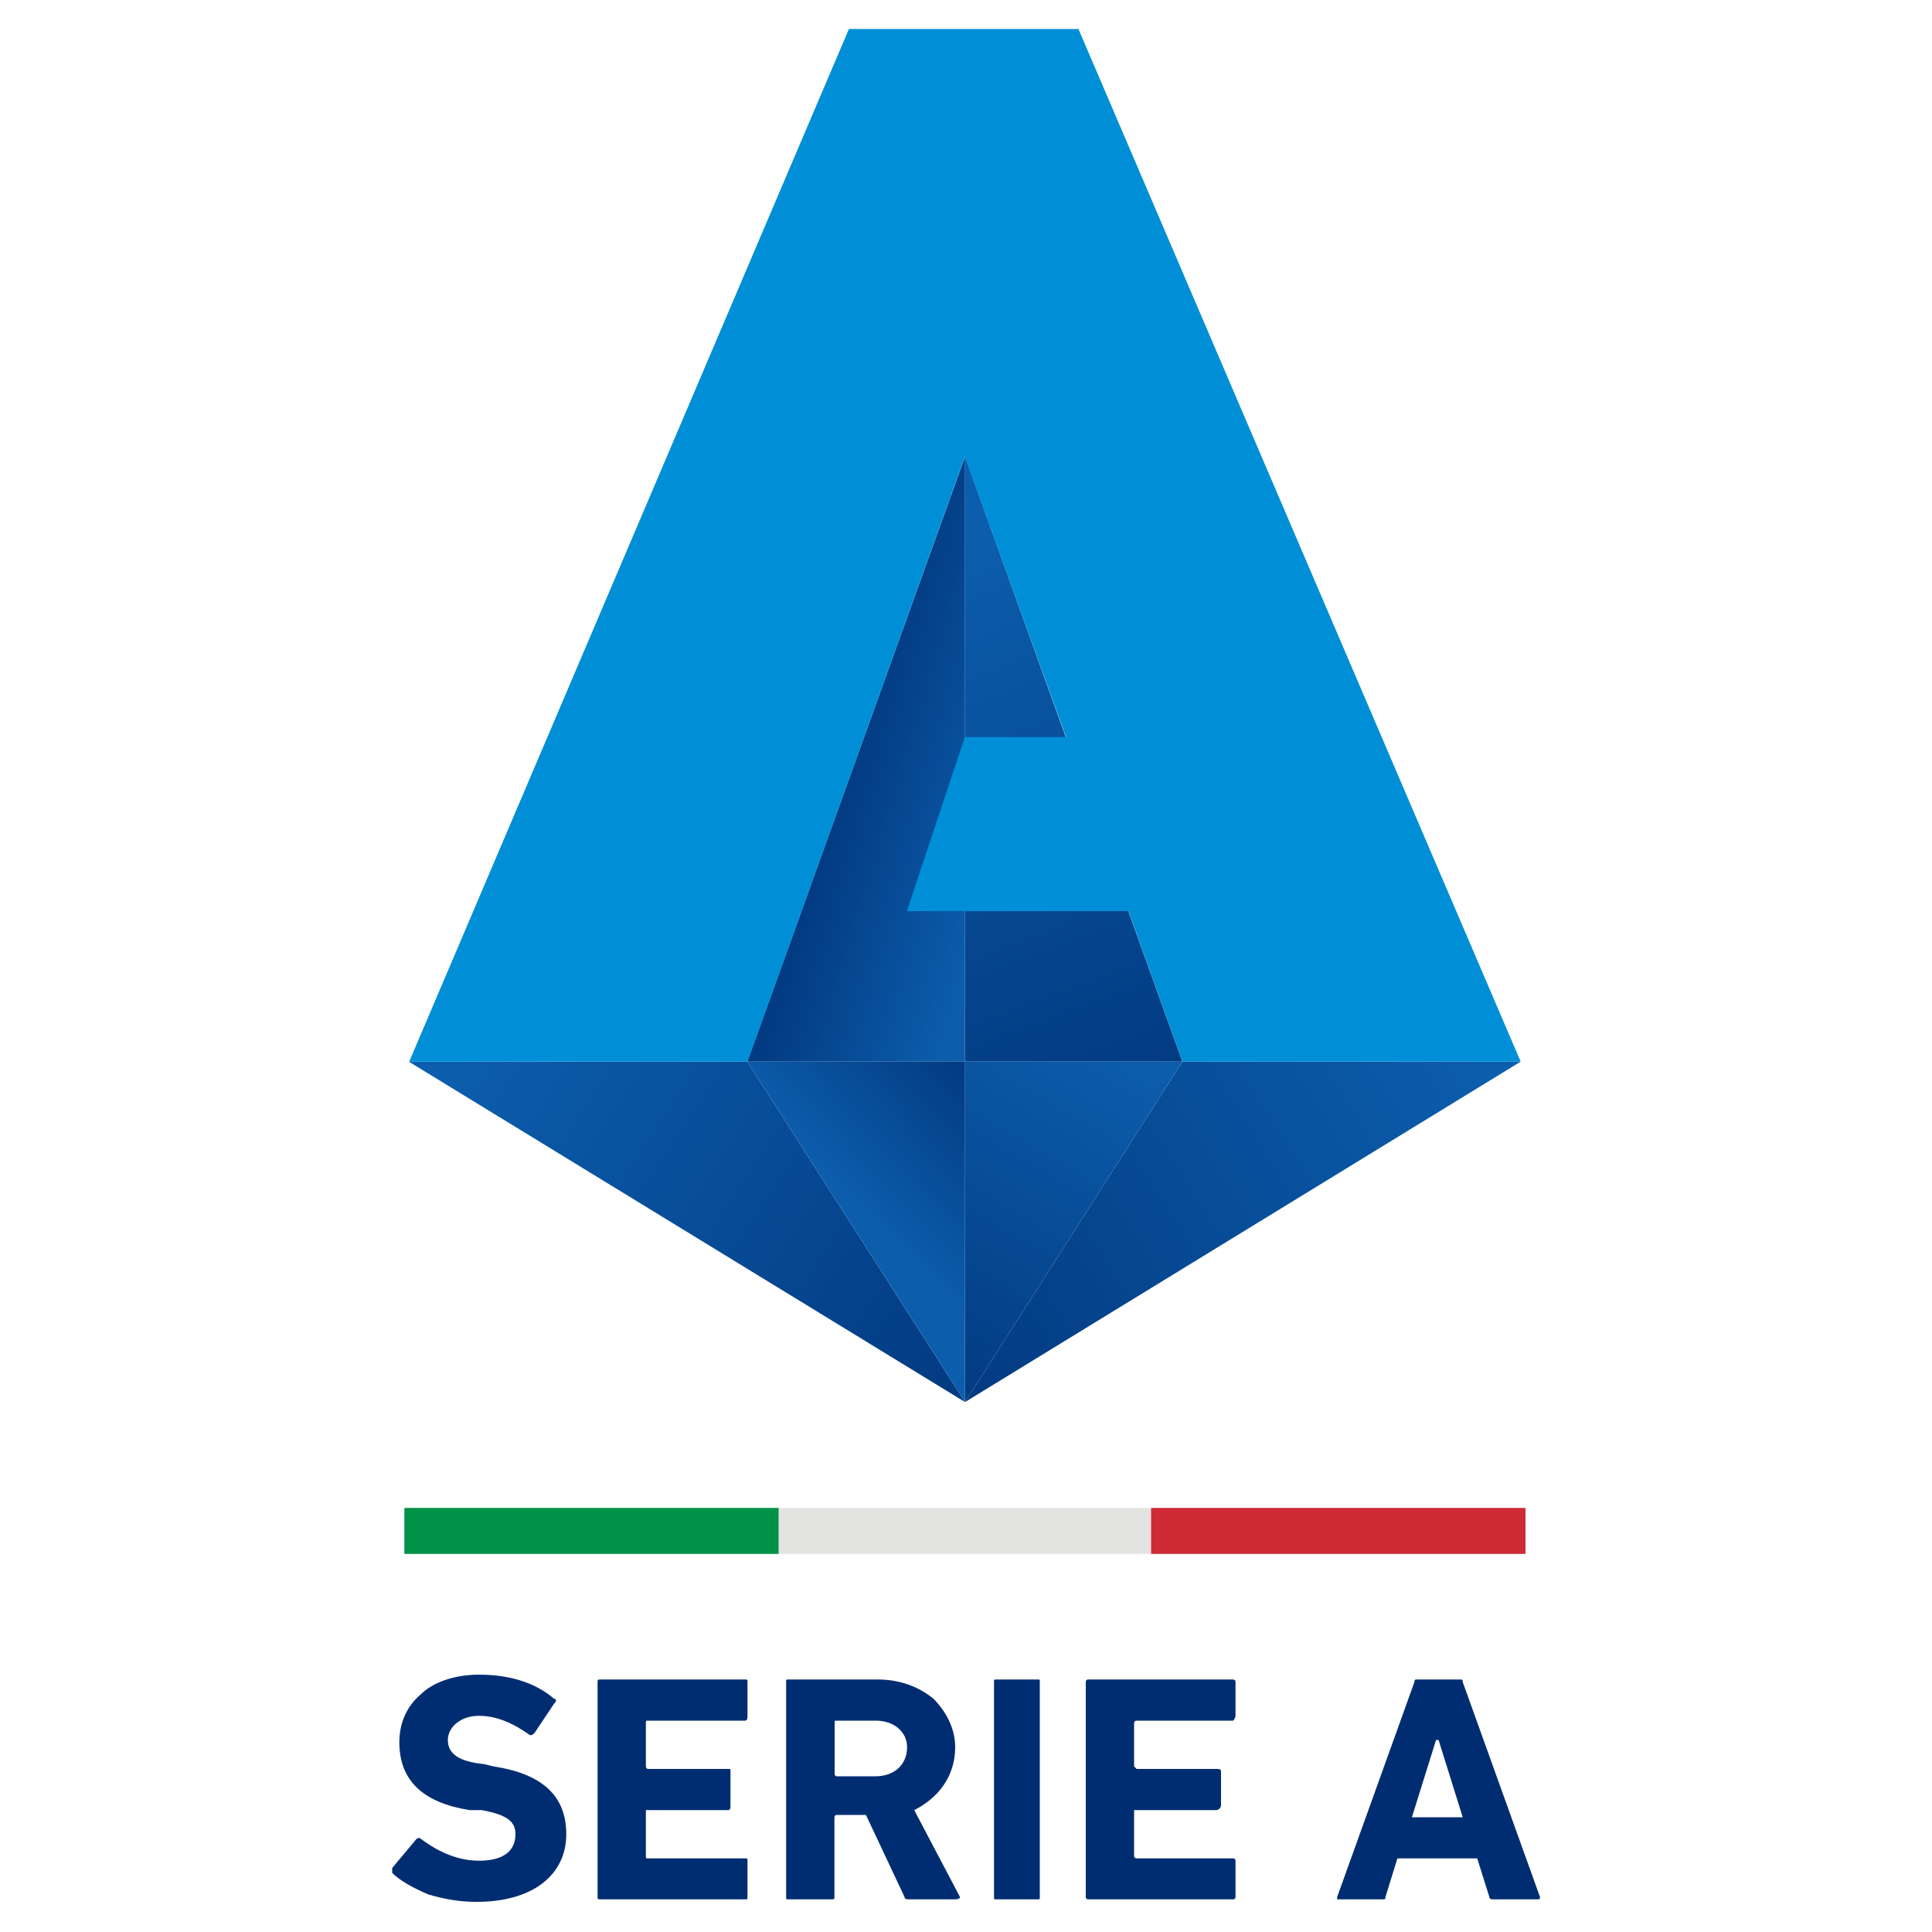 <svg version="1.2" xmlns="http://www.w3.org/2000/svg" viewBox="0 0 1000 1000" width="1000" height="1000">
	<title>Serie A Logo Vector</title>
	<defs>
		<linearGradient id="g1" x2="1" gradientUnits="userSpaceOnUse" gradientTransform="matrix(100.641,273.967,-88.904,32.659,462.49,292.229)">
			<stop offset="0" stop-color="#0c5ead"/>
			<stop offset="1" stop-color="#033b82"/>
		</linearGradient>
		<linearGradient id="g2" x2="1" gradientUnits="userSpaceOnUse" gradientTransform="matrix(-87.812,-26.253,80.845,-270.416,528.085,418.308)">
			<stop offset="0" stop-color="#0c5ead"/>
			<stop offset="1" stop-color="#033b82"/>
		</linearGradient>
		<linearGradient id="g3" x2="1" gradientUnits="userSpaceOnUse" gradientTransform="matrix(-269.66,173.617,-48.779,-75.764,752.299,515.552)">
			<stop offset="0" stop-color="#0c5ead"/>
			<stop offset="1" stop-color="#033b82"/>
		</linearGradient>
		<linearGradient id="g4" x2="1" gradientUnits="userSpaceOnUse" gradientTransform="matrix(-99.551,172.37,-80.438,-46.456,566.622,530.699)">
			<stop offset="0" stop-color="#0c5ead"/>
			<stop offset="1" stop-color="#033b82"/>
		</linearGradient>
		<linearGradient id="g5" x2="1" gradientUnits="userSpaceOnUse" gradientTransform="matrix(261.135,168.327,-47.353,73.461,250.698,518.223)">
			<stop offset="0" stop-color="#0c5ead"/>
			<stop offset="1" stop-color="#033b82"/>
		</linearGradient>
		<linearGradient id="g6" x2="1" gradientUnits="userSpaceOnUse" gradientTransform="matrix(66.484,-63.751,107.231,111.827,448.342,632.643)">
			<stop offset="0" stop-color="#0c5ead"/>
			<stop offset="1" stop-color="#033b82"/>
		</linearGradient>
	</defs>
	<style>
		.s0 { fill: #002d71 } 
		.s1 { fill: #009246 } 
		.s2 { fill: #e3e3e2 } 
		.s3 { fill: #ce2b37 } 
		.s4 { fill: url(#g1) } 
		.s5 { fill: url(#g2) } 
		.s6 { fill: url(#g3) } 
		.s7 { fill: url(#g4) } 
		.s8 { fill: url(#g5) } 
		.s9 { fill: url(#g6) } 
		.s10 { fill: #008fd7 } 
	</style>
	<g>
		<g>
			<path class="s0" d="m221.8 980.6q-13.2-5.6-18.8-11.2c0-1.3 0-2.5 0-2.5l12.5-15c0 0 1.3-1.3 2.5 0q15 11.2 30 11.2c12.5 0 18.8-5 18.8-13.7 0-6.3-3.8-10-17.5-12.5h-6.3c-23.7-3.8-36.3-15-36.3-35.1 0-10 3.8-18.7 11.3-25 6.3-6.2 17.5-10 30-10 15 0 28.8 3.8 38.8 12.5 1.3 0 1.3 1.3 0 2.5l-10 15c-1.3 1.3-1.3 1.3-2.5 1.3-8.8-6.3-17.5-10-26.3-10-10 0-16.2 6.2-16.2 12.5 0 7.5 6.2 11.2 18.7 12.5l5 1.2c25 3.8 37.6 15.1 37.6 35.1 0 21.2-17.6 35-46.3 35-8.8 0-16.3-1.3-25-3.8z"/>
			<path class="s0" d="m309.3 870.6c0-1.3 0-1.3 2.5-1.3h73.8c1.3 0 1.3 0 1.3 1.3v17.5c0 1.2 0 2.5-1.3 2.5h-50c-1.3 0-1.3 0-1.3 1.2v22.5c0 0 0 1.3 1.3 1.3h41.3c1.2 0 1.2 0 1.2 1.2v17.6c0 1.2 0 2.5-1.2 2.5h-41.3c-1.3 0-1.3 0-1.3 0v23.7c0 1.3 0 1.3 1.3 1.3h50c1.3 0 1.3 0 1.3 1.2v18.8c0 1.2 0 1.2-1.3 1.2h-73.8c-2.5 0-2.5 0-2.5-1.2z"/>
			<path class="s0" d="m470.7 983.1c-1.3 0-2.5 0-2.5-1.2l-20-42.5h-15c-1.3 0-1.3 1.2-1.3 1.2v41.3c0 1.2 0 1.2-2.5 1.2h-21.3c-1.2 0-1.2 0-1.2-1.2v-111.3c0-1.3 0-1.3 1.2-1.3h46.3c11.3 0 21.3 3.8 28.8 10 6.2 6.3 11.2 15 11.2 25 0 15.1-8.7 26.3-21.2 32.6l23.7 45c0 0 0 1.2-2.5 1.2zm-17.5-63.7c10 0 16.3-6.3 16.3-15.1 0-7.5-6.3-13.7-16.3-13.7h-20c-1.2 0-1.2 0-1.2 1.2v26.3c0 0 0 1.3 1.2 1.3 0 0 20 0 20 0z"/>
			<path class="s0" d="m514.5 870.6c0-1.3 0-1.3 1.2-1.3h21.3c1.2 0 1.2 0 1.2 1.3v111.3c0 1.2 0 1.2-1.2 1.2h-21.3c-1.2 0-1.2 0-1.2-1.2z"/>
			<path class="s0" d="m562 870.6c0-1.3 1.2-1.3 1.2-1.3h75.1c0 0 1.2 0 1.2 1.3v17.5c0 1.2-1.2 2.5-1.2 2.5h-50c0 0-1.3 0-1.3 1.2v22.5l1.3 1.3h41.2c1.3 0 2.5 0 2.5 1.2v17.6c0 1.2-1.2 2.5-2.5 2.5h-41.2-1.3v23.7c0 1.3 1.3 1.3 1.3 1.3h50c0 0 1.2 0 1.2 1.2v18.8c0 1.2-1.2 1.2-1.2 1.2h-75.1c0 0-1.2 0-1.2-1.2z"/>
			<path class="s0" d="m732.1 870.6c0-1.3 0-1.3 2.5-1.3h20c2.5 0 2.5 0 2.5 1.3l40 111.3c0 1.2 0 1.2-2.5 1.2h-21.2c-1.3 0-2.5 0-2.5-1.2l-6.3-20h-41.3l-6.2 20c0 1.2 0 1.2-2.5 1.2h-22.5c0 0 0 0 0-1.2zm-1.3 70h26.3l-12.5-40h-1.3z"/>
			<path fill-rule="evenodd" class="s1" d="m209.3 780.5h193.8v23.8h-193.8v-23.8"/>
			<path fill-rule="evenodd" class="s2" d="m403.1 780.5h192.7v23.8h-192.7v-23.8"/>
			<path fill-rule="evenodd" class="s3" d="m595.8 780.5h193.8v23.8h-193.8v-23.8"/>
			<path fill-rule="evenodd" class="s4" d="m499.5 236.3v313.2h112.5z"/>
			<path fill-rule="evenodd" class="s5" d="m386.8 549.5h112.7v-313.2z"/>
			<path fill-rule="evenodd" class="s6" d="m787.1 549.5l-287.6 176.2 112.5-176.2z"/>
			<path fill-rule="evenodd" class="s7" d="m499.5 549.5h112.5l-112.5 176.2z"/>
			<path fill-rule="evenodd" class="s8" d="m211.6 549.5l287.9 176.2-112.7-176.2z"/>
			<path fill-rule="evenodd" class="s9" d="m499.5 725.7v-176.2h-112.7z"/>
			<path class="s10" d="m787.1 549.5l-228.9-534.5c-52.5 0-65 0-118.8 0l-227.6 534.5h175.1l112.5-313.1 52.4 145.1h-52.4l-30 90.1h114.7l27.9 77.9z"/>
		</g>
	</g>
</svg>